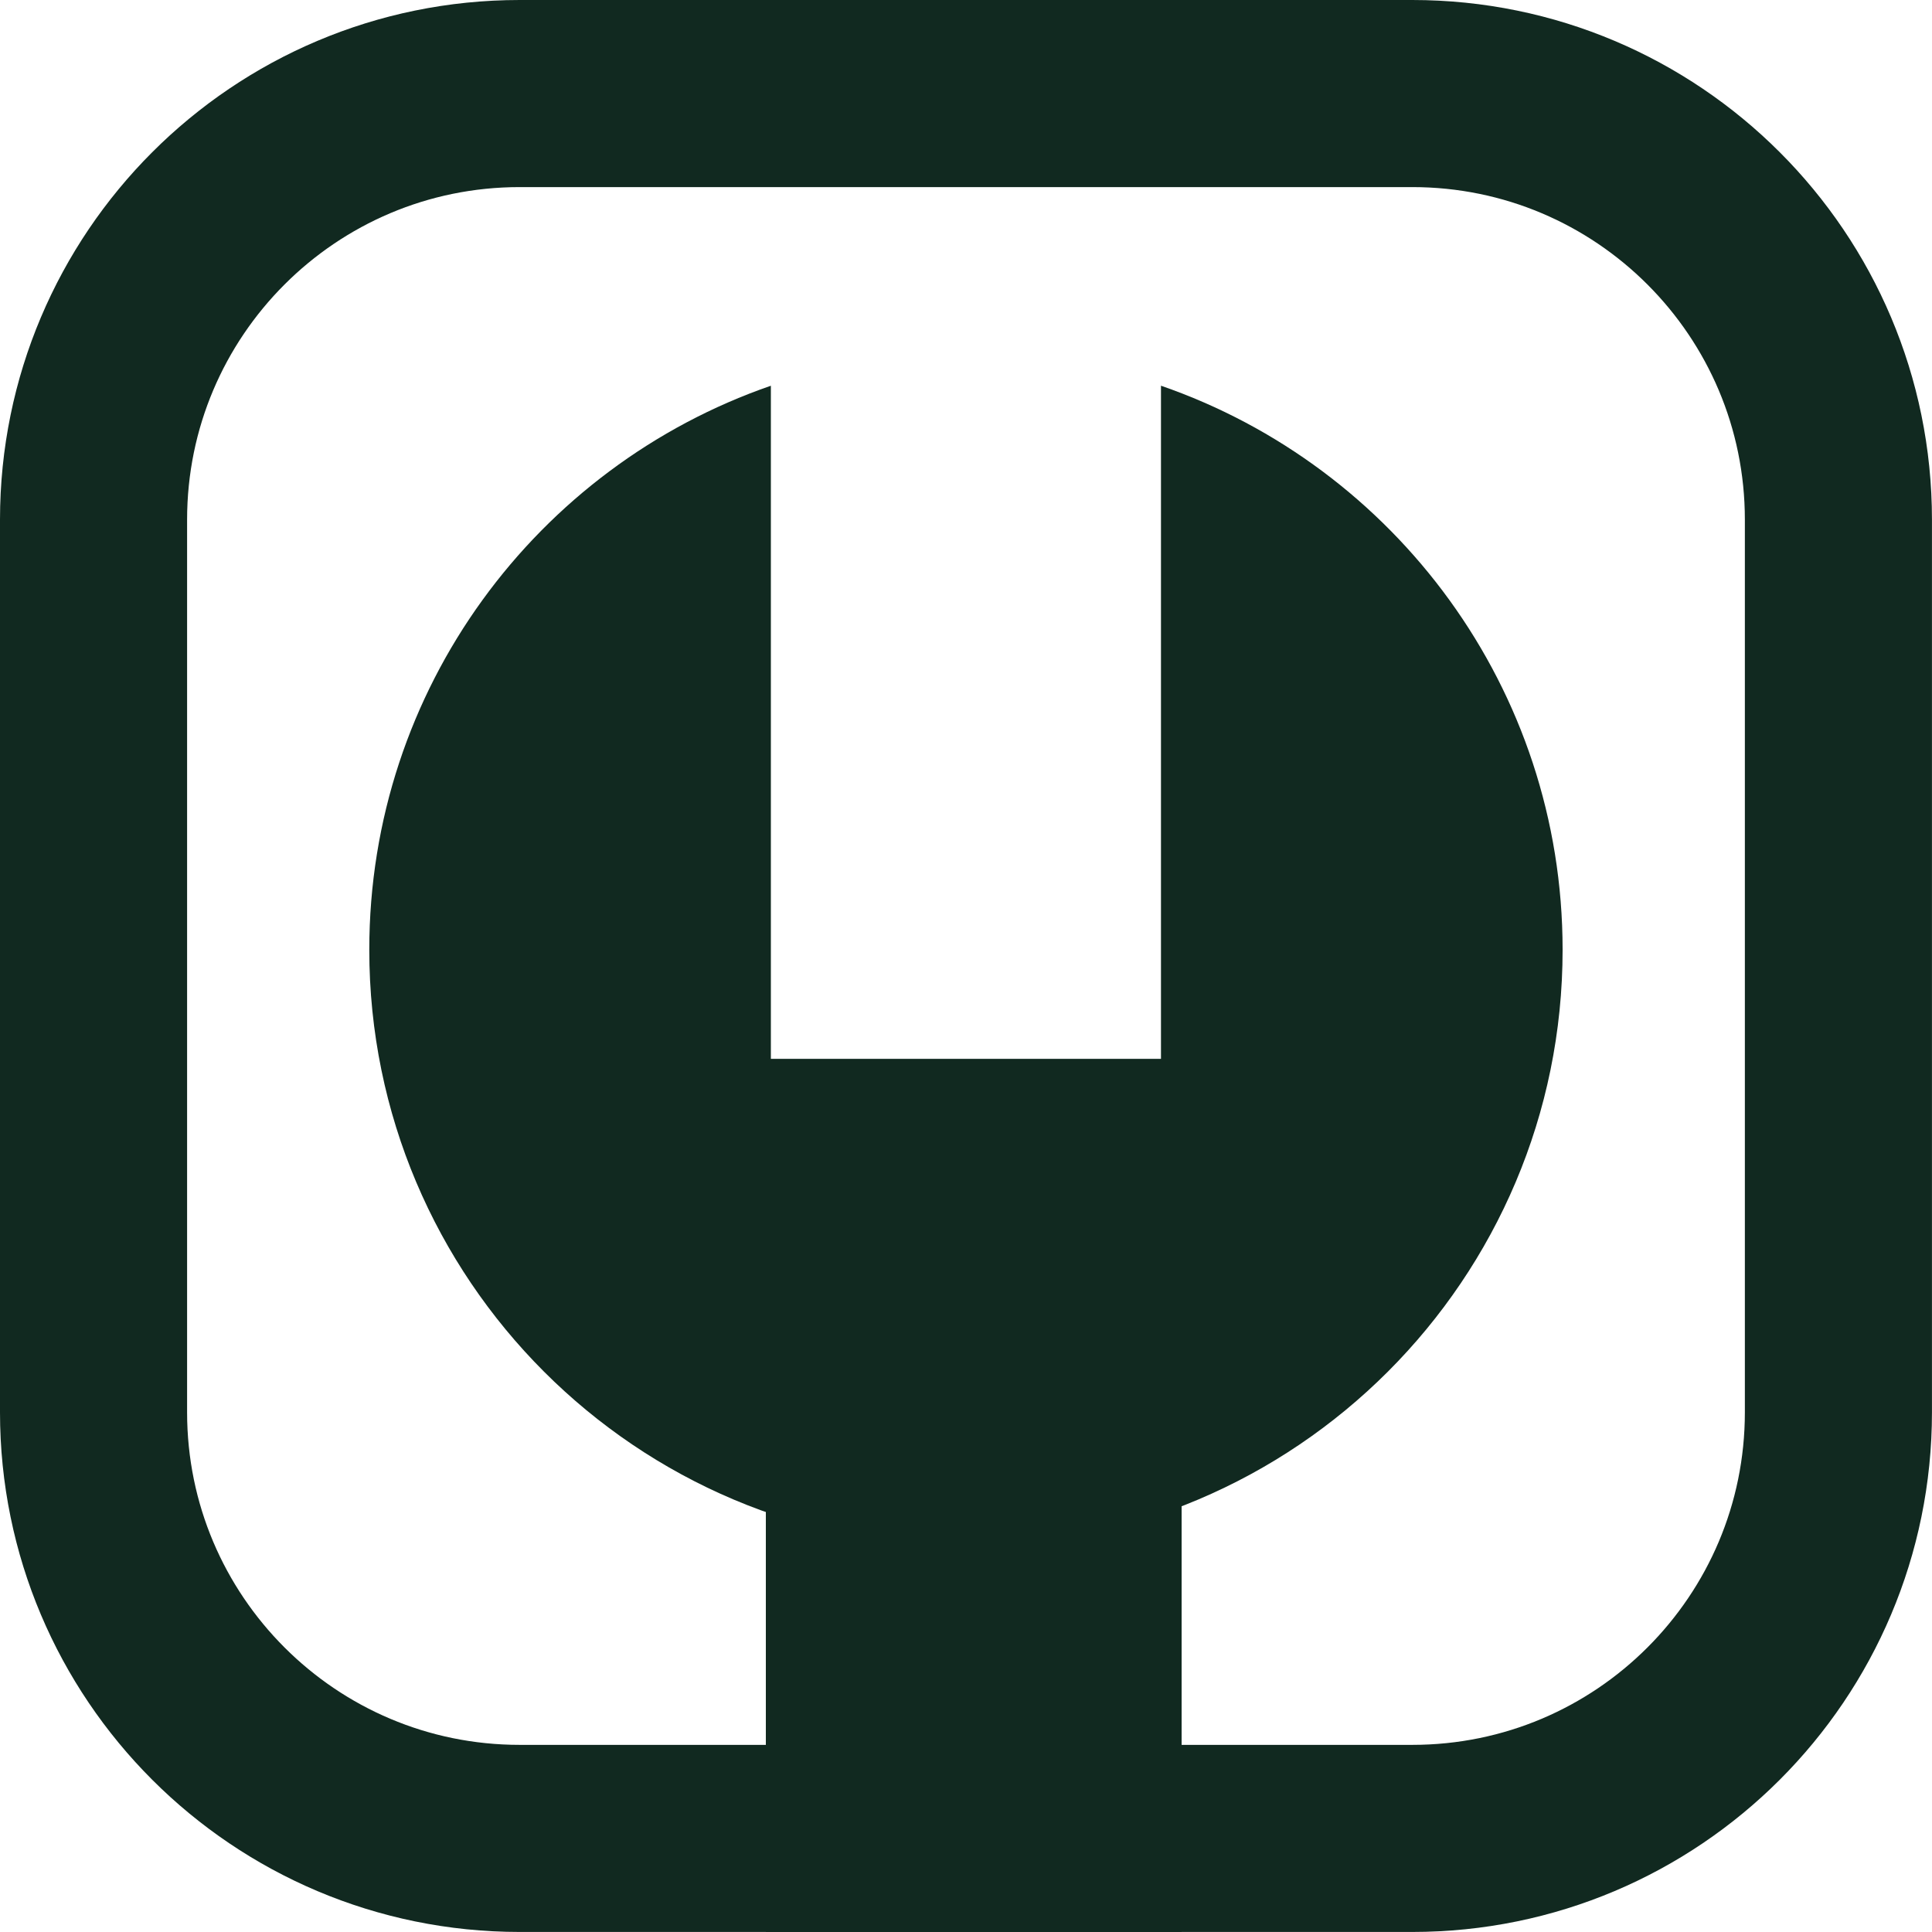 <svg xmlns="http://www.w3.org/2000/svg" fill="none" viewBox="0 0 50 50" height="50" width="50">
<g id="Group 72">
<path stroke-width="4.842" stroke="#112920" d="M36.55 47.578L13.45 47.578C7.359 47.578 2.421 42.641 2.421 36.55L2.421 13.45C2.421 7.359 7.359 2.421 13.45 2.421L22.102 2.421L36.55 2.421C42.641 2.421 47.578 7.359 47.578 13.45V28.594L47.578 36.55C47.578 42.641 42.641 47.578 36.55 47.578Z" id="Rectangle 73"></path>
<g id="Group 71">
<path stroke-width="10.76" stroke="#112920" d="M25.2 49.999L25.2 29.793" id="Rectangle 75"></path>
<path fill="#112920" d="M19.95 9.983C13.901 12.074 9.557 17.82 9.557 24.58C9.557 33.108 16.47 40.022 24.998 40.022C33.527 40.022 40.44 33.108 40.44 24.58C40.44 17.82 36.096 12.074 30.046 9.982L30.046 27.402L19.95 27.402V9.983Z" clip-rule="evenodd" fill-rule="evenodd" id="Subtract"></path>
</g>
</g>
</svg>
